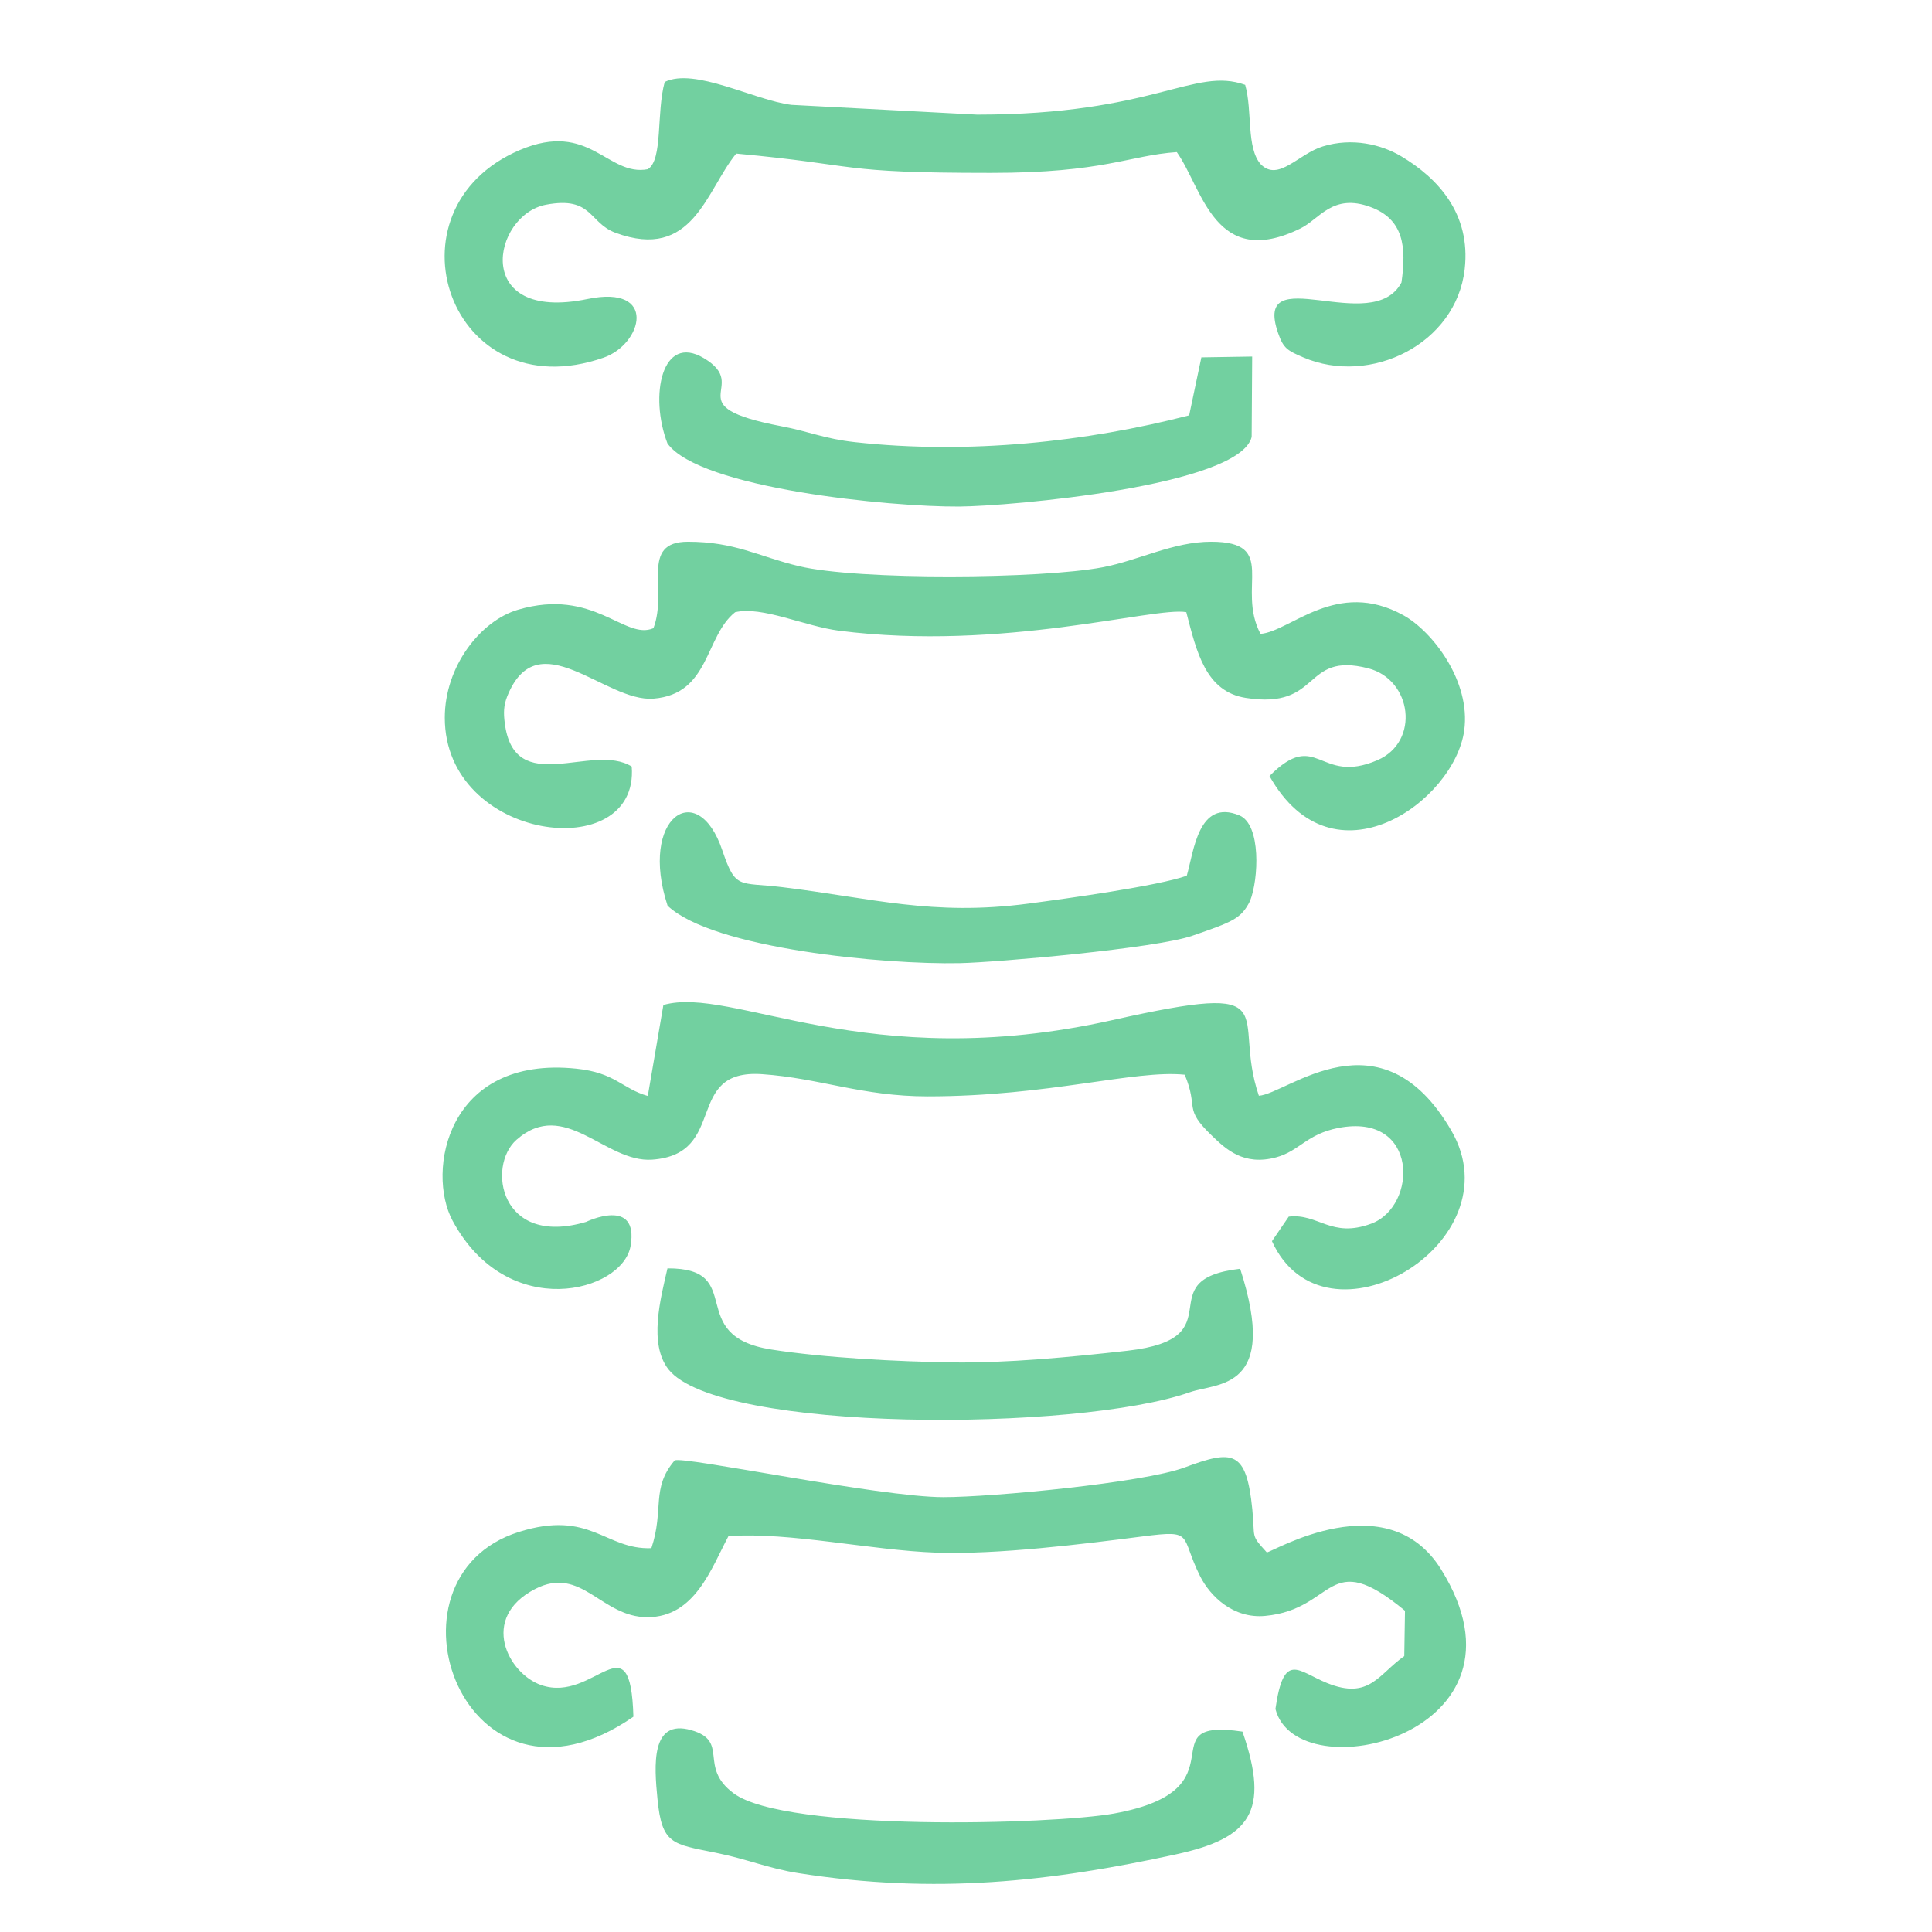 <?xml version="1.0" encoding="UTF-8" standalone="no"?>
<!-- Created with Inkscape (http://www.inkscape.org/) -->

<svg
   width="460"
   height="460"
   viewBox="0 0 121.708 121.708"
   version="1.1"
   id="svg552"
   inkscape:version="1.2.1 (9c6d41e410, 2022-07-14)"
   sodipodi:docname="mt_img_16_green.svg"
   xmlns:inkscape="http://www.inkscape.org/namespaces/inkscape"
   xmlns:sodipodi="http://sodipodi.sourceforge.net/DTD/sodipodi-0.dtd"
   xmlns="http://www.w3.org/2000/svg"
   xmlns:svg="http://www.w3.org/2000/svg">
  <sodipodi:namedview
     id="namedview554"
     pagecolor="#ffffff"
     bordercolor="#000000"
     borderopacity="0.25"
     inkscape:showpageshadow="2"
     inkscape:pageopacity="0.0"
     inkscape:pagecheckerboard="0"
     inkscape:deskcolor="#d1d1d1"
     inkscape:document-units="mm"
     showgrid="true"
     inkscape:zoom="0.74564394"
     inkscape:cx="39.563119"
     inkscape:cy="347.35077"
     inkscape:window-width="1920"
     inkscape:window-height="1017"
     inkscape:window-x="-8"
     inkscape:window-y="-8"
     inkscape:window-maximized="1"
     inkscape:current-layer="layer4">
    <inkscape:grid
       type="xygrid"
       id="grid805"
       originx="0"
       originy="0" />
  </sodipodi:namedview>
  <defs
     id="defs549" />
  <g
     inkscape:label="Слой 1"
     inkscape:groupmode="layer"
     id="layer1">
    <g
       inkscape:groupmode="layer"
       id="layer4"
       inkscape:label="img_16"
       style="display:inline"
       transform="matrix(0.265,0,0,0.265,-473.592,-422.919)">
      <g
         id="g411"
         style="display:inline;fill:#72d0a0;fill-opacity:1"
         transform="matrix(0.133,0,0,-0.133,-167.64,2335.402)">
        <g
           transform="scale(1.063)"
           id="g114"
           style="display:inline;fill:#72d0a0;fill-opacity:1">
          <path
             id="path116"
             style="fill:#72d0a0;fill-opacity:1;fill-rule:evenodd;stroke:none"
             d="m 14944.2,5092.71 c -14.3,-51.26 -2.7,-131.21 -28.5,-146.77 -68,-12.66 -97.4,82.34 -215,32.35 -233.8,-99.39 -118.5,-439.51 140.8,-349.16 65.4,22.81 91.3,123.14 -27.1,98.61 -195.4,-40.5 -160.5,141.6 -69.5,158.63 78,14.61 71.4,-30.61 116.6,-47.32 130.1,-48.06 152,70.82 202.9,133.23 214.7,-19.9 166.6,-32.49 428.2,-32.49 190.9,0 231.8,29.36 312.6,34.98 43.5,-61.17 63.6,-199.31 208.1,-128.31 32.2,15.83 53.9,59.59 117.8,35.93 55.5,-20.55 60.5,-66.86 51.9,-126.82 -48.7,-92.49 -251.4,41.25 -207.4,-85.22 8.9,-25.58 15.5,-29.28 42.3,-40.77 113,-48.42 257.1,22.53 271.4,148.23 10.7,93.56 -45.3,153.33 -107,190.07 -33.2,19.73 -82,31.65 -131.6,16.43 -41,-12.6 -74.6,-59.79 -104.1,-30.24 -24.9,27.74 -13.9,90.04 -26.4,133.76 -86,30.93 -152.2,-50.09 -450.7,-50.09 l -312.3,16.45 c -63,7.93 -162.6,63.21 -213,38.52" />
        </g>
        <g
           transform="scale(1.063)"
           id="g118"
           style="display:inline;fill:#72d0a0;fill-opacity:1">
          <path
             id="path120"
             style="fill:#72d0a0;fill-opacity:1;fill-rule:evenodd;stroke:none"
             d="m 14925.2,4174.19 c -48.5,-20.87 -99.9,68.78 -227.8,31.07 -62.7,-18.49 -123,-94.92 -123,-181.56 0,-208.6 327.5,-249.07 314.3,-82.11 -66.2,41.35 -197.5,-54.38 -213.5,73.4 -2.1,16.4 -2,29.04 4.2,44.67 51.3,128 164.5,-10.46 246,-3.89 95.1,7.66 85.8,104.49 137.2,145.32 45.3,10.72 116.9,-23.7 174.9,-31.11 275.5,-35.17 530.1,40.8 583.7,31.19 17.3,-66.71 32.4,-133.47 99.9,-144.14 128.7,-20.35 94.5,78.29 206,49.74 73.8,-18.91 87.4,-123.5 15.5,-154.48 -99,-42.64 -100.5,54.68 -181.5,-26.66 107,-190.31 310.9,-42.46 327.4,76.47 11.5,82.96 -53.5,166.89 -102.3,193.9 -112.2,62.06 -189.7,-27.26 -240.2,-31.35 -41.3,77.88 31.1,154.96 -83,154.96 -64.2,0 -121.7,-31.49 -183,-43.1 -102.5,-19.4 -410.3,-22.27 -511.2,2.22 -67.2,16.31 -106.6,40.88 -185.5,40.88 -81.7,0 -33.3,-81.36 -58.1,-145.42" />
        </g>
        <g
           transform="scale(1.071)"
           id="g122"
           style="display:inline;fill:#72d0a0;fill-opacity:1">
          <path
             id="path124"
             style="fill:#72d0a0;fill-opacity:1;fill-rule:evenodd;stroke:none"
             d="m 14939,2627.89 c 102.4,7.07 237.5,-23.79 347.1,-27.63 101.8,-3.56 244.9,14.3 344.7,27.14 86.7,11.16 61,2.17 95.2,-66.33 16.8,-33.49 55.3,-71.4 108.7,-66.41 118.7,11.11 102.4,117.01 233.3,8.63 l -1.2,-75.76 c -42.9,-29.85 -57.9,-73.64 -128.8,-44.94 -48.6,19.7 -72.3,54.13 -86.2,-43.21 35.7,-139.9 448.2,-42.92 276.5,232.88 -90.3,144.88 -280.4,29.38 -290.9,28.39 -27.9,30.68 -19.2,22.16 -24.2,71.88 -9.9,99.41 -32.7,99.73 -113.3,69.78 -68.4,-25.42 -320.6,-49.47 -402.2,-49.47 -107,0 -437.1,69.5 -448.6,61.26 -39.8,-46.79 -17.1,-81.48 -38.8,-146.41 -77.2,-2.95 -101.6,64.8 -221.2,27.1 -243.6,-76.82 -91.3,-504.09 191.2,-308.34 -4.8,165.43 -64.5,22.11 -153.6,52.65 -55.3,18.96 -104.1,111.96 -10.5,160.41 77.5,40.12 110.2,-47.21 187.7,-47.01 79.2,0.2 106.5,81.82 135.1,135.39" />
        </g>
        <g
           transform="scale(1.068)"
           id="g126"
           style="display:inline;fill:#72d0a0;fill-opacity:1">
          <path
             id="path128"
             style="fill:#72d0a0;fill-opacity:1;fill-rule:evenodd;stroke:none"
             d="m 14845.9,3371.82 c -43.5,12.43 -54,38.87 -119.4,45.69 -217,22.63 -251.5,-172.31 -207.3,-254.41 92.2,-171.2 284.6,-119.49 297.9,-42.34 14.3,83.26 -74.3,40.37 -74.4,40.33 -144.4,-42.74 -166.4,93.5 -116.5,137.4 80.8,70.94 148.4,-38.86 227.1,-33.25 128.3,9.16 51.7,152.26 184,143.07 96.7,-6.71 167.1,-37.17 277,-37.17 202.5,0 346.7,44.9 430.2,36.27 24,-57.31 -3.5,-55.14 45.8,-102.34 22.8,-21.92 52.6,-50.7 107.2,-35.97 39,10.56 50.9,38.77 103.9,49.16 135.2,26.49 133.5,-131.35 55,-160.26 -67.1,-24.72 -88,17.65 -137.8,11.91 l -28.1,-41.09 c 87.6,-192.92 409.5,-3.18 300.2,185.02 -118.2,203.54 -274,61.62 -322.1,58.34 -47.2,138.07 54.9,193.71 -245,126.62 -413.6,-92.52 -635.9,58.18 -751.6,25.31 l -26.1,-152.29" />
        </g>
        <g
           transform="scale(1.041)"
           id="g130"
           style="display:inline;fill:#72d0a0;fill-opacity:1">
          <path
             id="path132"
             style="fill:#72d0a0;fill-opacity:1;fill-rule:evenodd;stroke:none"
             d="m 16252,2367.89 c -166.8,24.83 7.2,-99.18 -220.3,-140.6 -103.9,-18.9 -563.9,-31.75 -653.4,34.69 -61.6,45.71 -6,89.4 -72.9,108.46 -69.5,19.8 -63.5,-60.57 -57.8,-118.3 7.6,-77.83 25.2,-77.14 100,-92.23 55.3,-11.16 89.8,-26.81 141.8,-34.98 235.7,-37.04 433.4,-14.67 648.7,32.26 126.5,27.58 161.9,72.58 113.9,210.7" />
        </g>
        <g
           transform="scale(1.042)"
           id="g134"
           style="display:inline;fill:#72d0a0;fill-opacity:1">
          <path
             id="path136"
             style="fill:#72d0a0;fill-opacity:1;fill-rule:evenodd;stroke:none"
             d="m 15251.8,2986.98 c 86.6,-109.1 702.5,-106.88 894.4,-39.19 47.3,16.66 153.8,2.64 86.3,211.76 -161.2,-18.61 -5,-119.34 -193.4,-140.61 -94.6,-10.67 -207.6,-21.51 -301.4,-20.03 -93.9,1.48 -218.9,7.85 -309.5,22.12 -150.6,23.75 -40.3,139.93 -178.1,139.21 -12.1,-52.56 -32.5,-129.4 1.7,-173.26" />
        </g>
        <g
           transform="scale(1.039)"
           id="g138"
           style="display:inline;fill:#72d0a0;fill-opacity:1">
          <path
             id="path140"
             style="fill:#72d0a0;fill-opacity:1;fill-rule:evenodd;stroke:none"
             d="m 15294.1,4588.5 c 55.3,-77.4 383.4,-109.42 501.8,-108.61 86.8,0.59 482,35.11 503.2,119.58 l 0.9,138.48 -87.4,-1.41 -21,-99.75 c -175,-45.38 -379.3,-67.72 -574.8,-46.14 -53.1,5.86 -76.4,17.79 -126.8,27.42 -184.7,35.3 -49.7,67.15 -133.2,117.07 -72.4,43.29 -94.2,-64.83 -62.7,-146.64" />
        </g>
        <g
           transform="scale(1.04)"
           id="g142"
           style="display:inline;fill:#72d0a0;fill-opacity:1">
          <path
             id="path144"
             style="fill:#72d0a0;fill-opacity:1;fill-rule:evenodd;stroke:none"
             d="m 15279.6,3789.63 c 77.5,-73.91 373.3,-101.54 502.1,-98.78 64.2,1.37 336.9,25.32 399.7,47.08 68.8,23.86 83.9,28.97 99.2,59.74 14.9,37.08 19.4,131.61 -18.3,147.16 -70.5,29.02 -78.1,-61.23 -90.4,-103.7 -49.8,-17.66 -206.2,-39.26 -272.2,-47.96 -165.3,-21.78 -269.3,9.67 -423.6,28.37 -74.1,8.98 -79.4,-5.01 -102.4,63.11 -42.4,126.19 -143.8,56.5 -94.1,-95.02" />
        </g>
      </g>
    </g>
  </g>
</svg>
